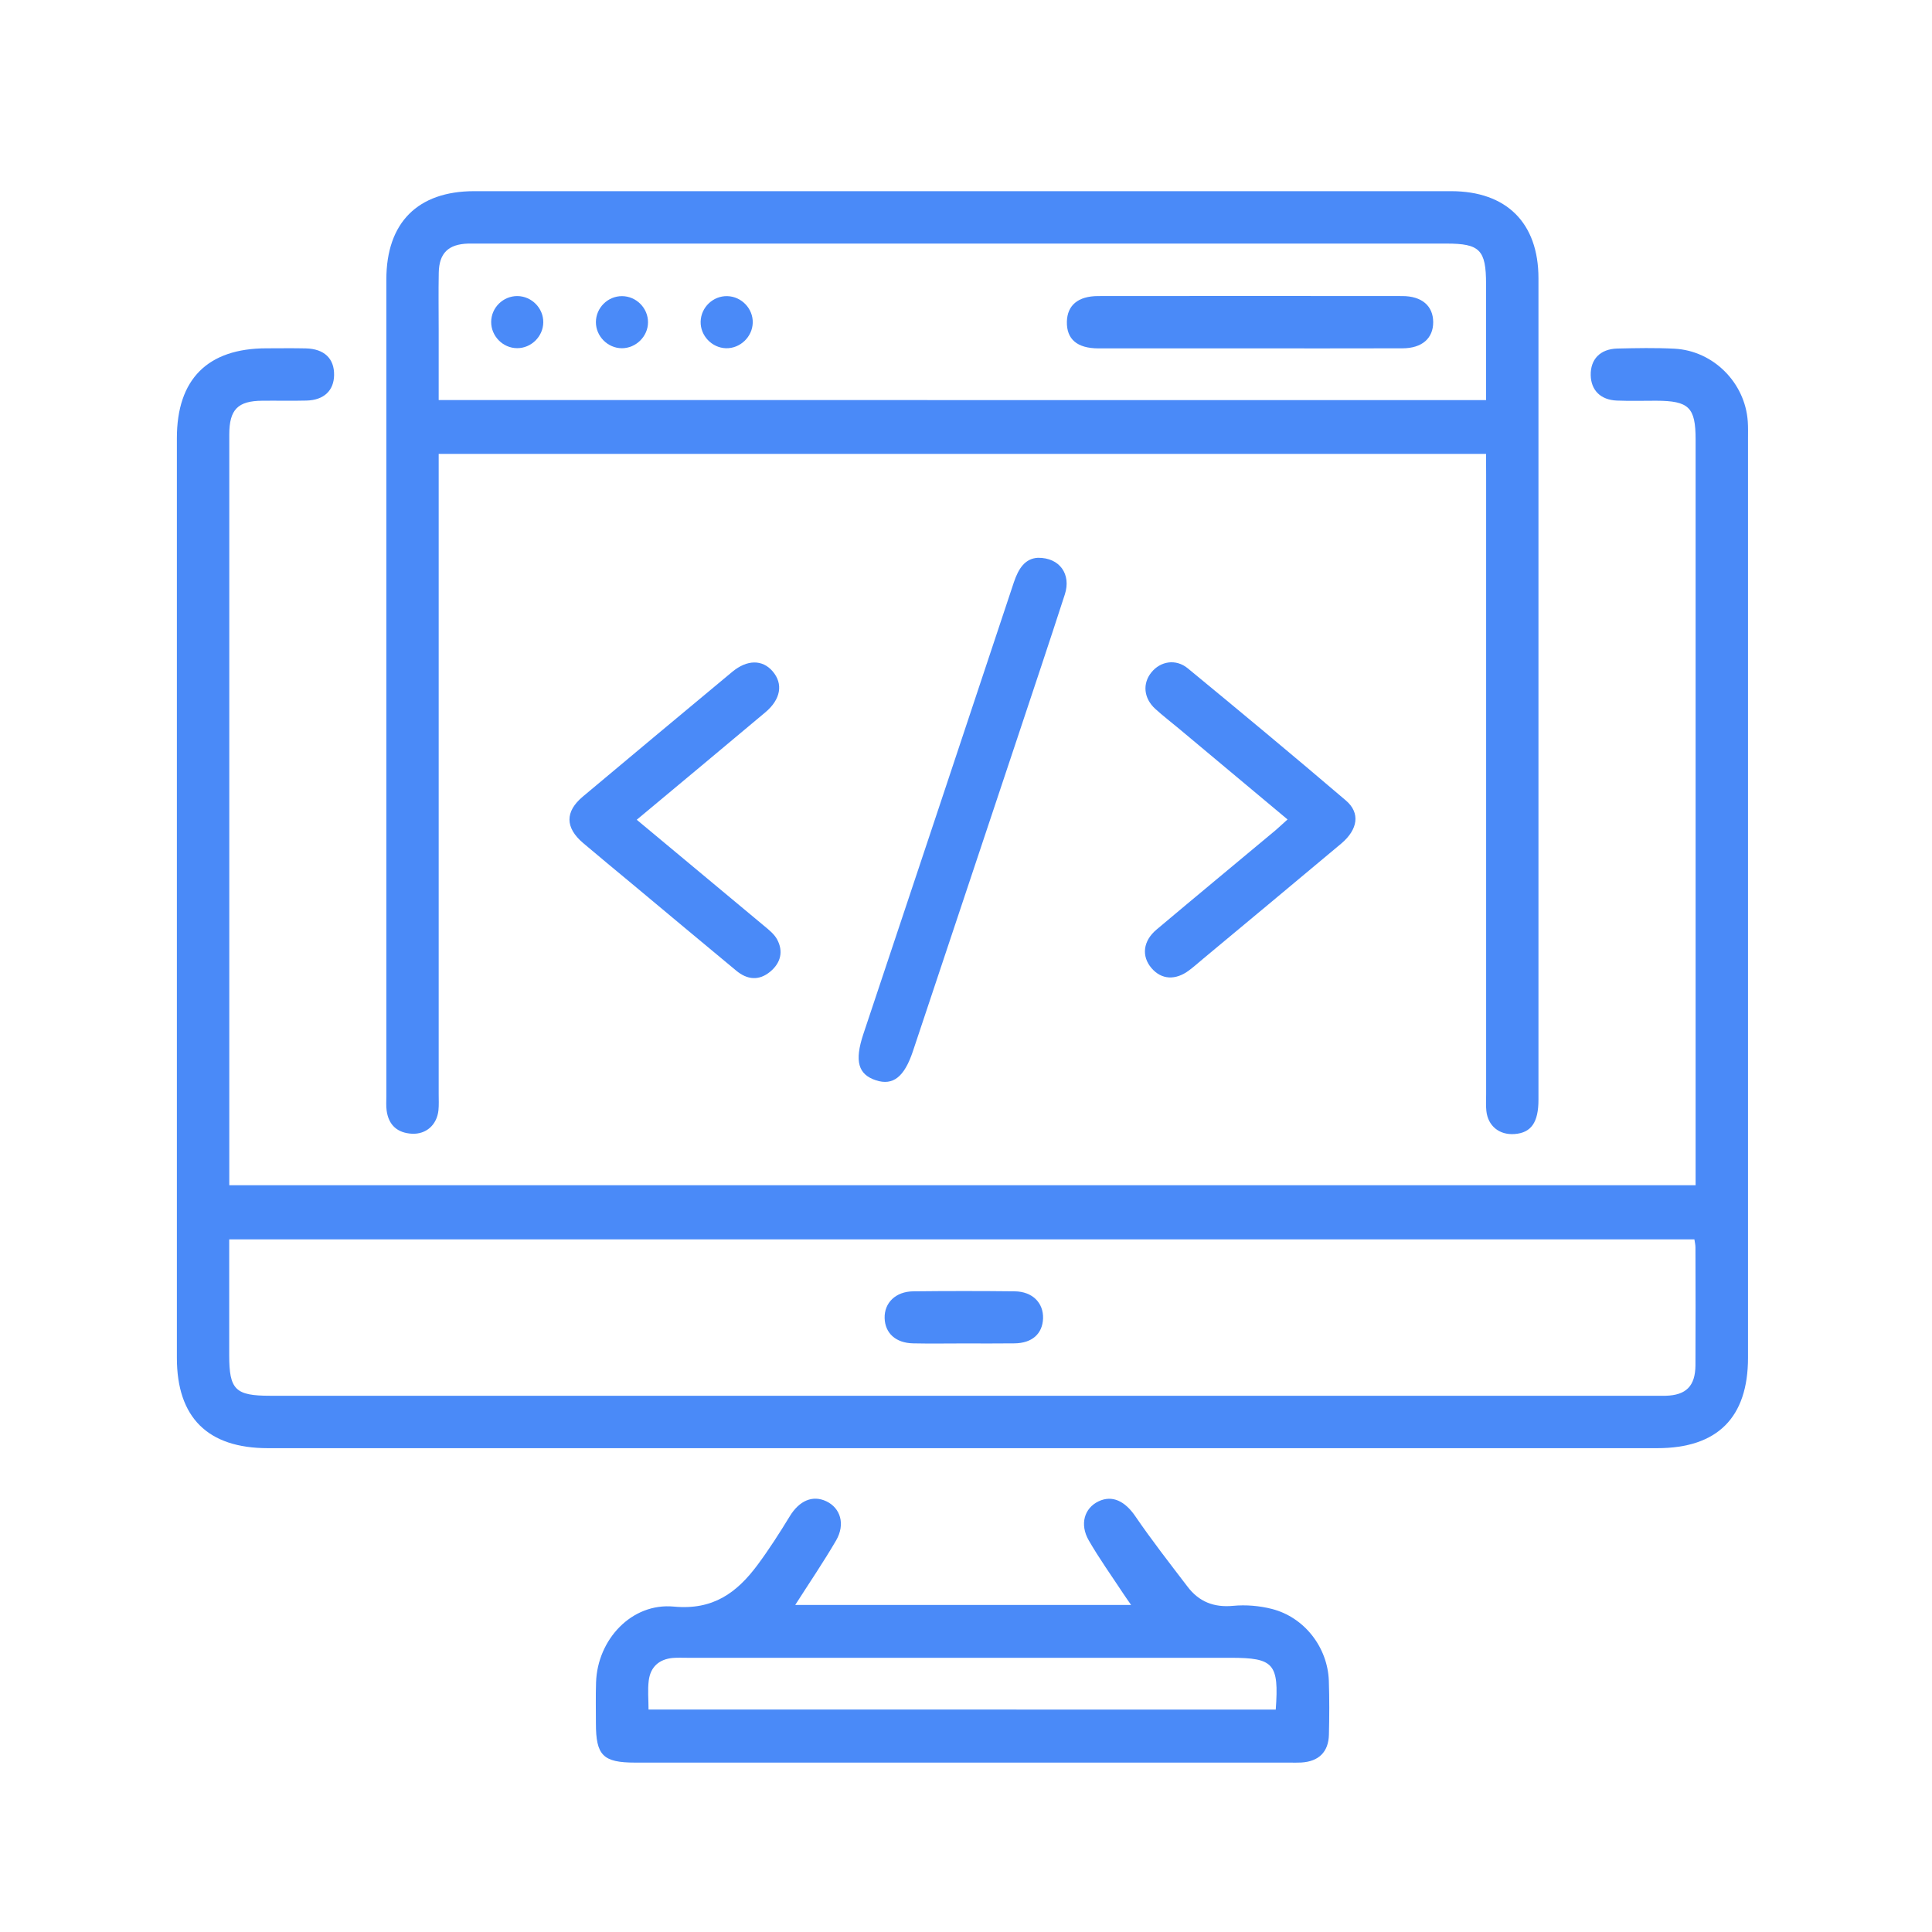 <svg xmlns="http://www.w3.org/2000/svg" xmlns:xlink="http://www.w3.org/1999/xlink" id="Layer_1" x="0px" y="0px" viewBox="0 0 255.48 255.48" style="enable-background:new 0 0 255.48 255.48;" xml:space="preserve"><style type="text/css">	.st0{fill:#85B4C7;}	.st1{fill:#84B2C6;}	.st2{fill:#EFC14D;}	.st3{fill:#F0C34F;}	.st4{fill:none;stroke:#FEFFFE;stroke-width:2;stroke-miterlimit:10;}	.st5{fill:none;stroke:#FEFFFE;stroke-width:2;stroke-miterlimit:10;stroke-dasharray:9.574,9.574;}	.st6{fill:#FEFFFE;}	.st7{fill:#FFFFFF;}	.st8{fill:none;stroke:#FFFFFF;stroke-width:8;stroke-miterlimit:10;}	.st9{clip-path:url(#SVGID_4_);fill:#FFFFFF;}	.st10{clip-path:url(#SVGID_4_);fill:#143956;}	.st11{fill:#143956;}	.st12{fill:#83B2C5;}	.st13{clip-path:url(#SVGID_6_);}	.st14{fill:none;stroke:#FEFFFE;stroke-width:4;stroke-miterlimit:10;}	.st15{fill:none;stroke:#FFFFFF;stroke-width:5;stroke-miterlimit:10;}	.st16{clip-path:url(#SVGID_12_);fill:#143956;}	.st17{clip-path:url(#SVGID_12_);fill:#FFFFFF;}	.st18{clip-path:url(#SVGID_14_);}	.st19{fill-rule:evenodd;clip-rule:evenodd;fill:#FEFEFE;}	.st20{fill-rule:evenodd;clip-rule:evenodd;fill:#F7F9F9;}	.st21{fill-rule:evenodd;clip-rule:evenodd;fill:#F1F1F2;}	.st22{fill-rule:evenodd;clip-rule:evenodd;fill:#EBEBEB;}	.st23{fill-rule:evenodd;clip-rule:evenodd;fill:#E3E4E3;}	.st24{fill-rule:evenodd;clip-rule:evenodd;fill:#DCDBDA;}	.st25{fill-rule:evenodd;clip-rule:evenodd;fill:#D5D3D3;}	.st26{fill-rule:evenodd;clip-rule:evenodd;fill:#CCCBCC;}	.st27{fill-rule:evenodd;clip-rule:evenodd;fill:#C3C5C5;}	.st28{fill-rule:evenodd;clip-rule:evenodd;fill:#BDBEBD;}	.st29{fill-rule:evenodd;clip-rule:evenodd;fill:#B4B6B6;}	.st30{fill-rule:evenodd;clip-rule:evenodd;fill:#B0B0B0;}	.st31{fill-rule:evenodd;clip-rule:evenodd;fill:#A7A6A7;}	.st32{fill-rule:evenodd;clip-rule:evenodd;fill:#A1A1A1;}	.st33{fill-rule:evenodd;clip-rule:evenodd;fill:#999A9B;}	.st34{fill-rule:evenodd;clip-rule:evenodd;fill:#929192;}	.st35{fill-rule:evenodd;clip-rule:evenodd;fill:#8A8A8A;}	.st36{fill-rule:evenodd;clip-rule:evenodd;fill:#818283;}	.st37{fill-rule:evenodd;clip-rule:evenodd;fill:#7C7D7D;}	.st38{fill-rule:evenodd;clip-rule:evenodd;fill:#757575;}	.st39{fill-rule:evenodd;clip-rule:evenodd;fill:#6C6D6D;}	.st40{fill-rule:evenodd;clip-rule:evenodd;fill:#656766;}	.st41{fill-rule:evenodd;clip-rule:evenodd;fill:none;stroke:#FEFEFE;stroke-width:5.669;stroke-miterlimit:2.613;}	.st42{fill-rule:evenodd;clip-rule:evenodd;fill:url(#SVGID_17_);}	.st43{fill-rule:evenodd;clip-rule:evenodd;fill:url(#SVGID_18_);}	.st44{fill-rule:evenodd;clip-rule:evenodd;fill:#FFFFFF;}	.st45{clip-path:url(#SVGID_20_);fill:#B4D9E3;}	.st46{fill:#B3D8E3;}	.st47{fill:none;stroke:#FFFFFF;stroke-width:7;stroke-miterlimit:10;}	.st48{clip-path:url(#SVGID_22_);fill:#143956;}	.st49{clip-path:url(#SVGID_22_);fill:#FFFFFF;}	.st50{fill-rule:evenodd;clip-rule:evenodd;fill:url(#SVGID_23_);}	.st51{fill-rule:evenodd;clip-rule:evenodd;fill:url(#SVGID_24_);}	.st52{fill-rule:evenodd;clip-rule:evenodd;fill:url(#SVGID_25_);}	.st53{fill-rule:evenodd;clip-rule:evenodd;fill:url(#SVGID_26_);}	.st54{fill:#4A8AF8;}	.st55{fill:#4A8AF8;stroke:#4A8AF8;stroke-miterlimit:10;}</style><g>	<path class="st54" d="M224.22,156.73c0-0.87,0-1.58,0-2.3c0-32.1,0-64.21,0-96.31c0-4.26-0.88-5.12-5.23-5.13  c-1.73,0-3.46,0.05-5.19-0.02c-2.15-0.09-3.41-1.37-3.45-3.36c-0.04-2.1,1.25-3.46,3.51-3.52c2.52-0.06,5.05-0.11,7.57,0.02  c5.14,0.27,9.35,4.51,9.69,9.64c0.05,0.72,0.03,1.44,0.03,2.16c0,40.54,0,81.09,0,121.63c0,7.92-4.05,11.96-12,11.96  c-61.24,0-122.49,0-183.73,0c-7.95,0-12.03-4.05-12.03-11.94c0-40.54,0-81.09,0-121.63c0-7.79,4.07-11.87,11.86-11.87  c1.73,0,3.46-0.03,5.19,0.01c2.44,0.06,3.77,1.34,3.74,3.52c-0.03,2.07-1.35,3.32-3.65,3.38c-1.95,0.05-3.9,0-5.84,0.02  c-3.24,0.02-4.37,1.16-4.37,4.47c-0.01,14.57,0,29.15,0,43.72c0,17.68,0,35.35,0,53.03c0,0.79,0,1.57,0,2.52  C94.93,156.73,159.44,156.73,224.22,156.73z M30.31,163.89c0,5.24,0,10.27,0,15.31c0,4.58,0.81,5.37,5.42,5.37  c61.01,0,122.02,0,183.02,0c0.5,0,1.01,0.01,1.51,0c2.7-0.07,3.92-1.28,3.94-4.03c0.03-5.19,0.01-10.39,0-15.58  c0-0.34-0.08-0.68-0.14-1.07C159.5,163.89,95.05,163.89,30.31,163.89z"></path>	<path class="st54" d="M196.51,60.02c-46.3,0-92.29,0-138.5,0c0,0.94,0,1.79,0,2.63c0,27.34,0,54.68,0,82.01  c0,0.72,0.04,1.45-0.03,2.16c-0.21,1.93-1.62,3.19-3.5,3.1c-1.91-0.1-3.08-1.12-3.35-3.04c-0.09-0.64-0.04-1.3-0.04-1.95  c0-35.99,0-71.99,0-107.98c0-7.51,4.15-11.67,11.62-11.67c43.06,0,86.11,0,129.17,0c7.34,0,11.56,4.2,11.56,11.52  c0,36.21,0,72.42,0,108.63c0,3-0.97,4.37-3.16,4.53c-2.01,0.15-3.52-1.06-3.73-3.06c-0.08-0.71-0.03-1.44-0.03-2.16  c0-27.34,0-54.67,0-82.01C196.51,61.88,196.51,61.03,196.51,60.02z M196.51,52.91c0-5.27,0-10.31,0-15.36  c0-4.5-0.82-5.34-5.23-5.34c-42.69,0-85.38,0-128.07,0c-0.43,0-0.87-0.01-1.3,0c-2.62,0.08-3.84,1.26-3.89,3.85  c-0.05,2.52-0.01,5.05-0.01,7.57c0,3.07,0,6.14,0,9.27C104.28,52.91,150.26,52.91,196.51,52.91z"></path>	<path class="st54" d="M105.16,212.23c14.76,0,29.45,0,44.41,0c-0.42-0.61-0.73-1.04-1.02-1.48c-1.54-2.34-3.18-4.63-4.58-7.06  c-1.23-2.14-0.57-4.27,1.3-5.16c1.83-0.87,3.5-0.01,4.85,1.96c2.18,3.19,4.57,6.25,6.92,9.33c1.5,1.98,3.47,2.77,6.02,2.53  c1.69-0.16,3.49-0.01,5.13,0.41c4.3,1.1,7.37,5.07,7.53,9.5c0.08,2.38,0.07,4.76,0.01,7.14c-0.06,2.29-1.36,3.54-3.67,3.67  c-0.5,0.03-1.01,0.01-1.51,0.01c-28.85,0-57.7,0-86.55,0c-4.26,0-5.2-0.94-5.2-5.2c0-1.8-0.04-3.61,0.02-5.41  c0.18-5.65,4.7-10.55,10.29-10.02c5.17,0.49,8.31-1.82,11.04-5.48c1.54-2.07,2.94-4.26,4.29-6.47c1.25-2.05,3.01-2.84,4.84-1.97  c1.86,0.89,2.52,3.02,1.29,5.16C108.91,206.54,107.05,209.27,105.16,212.23z M168.7,226.07c0.44-6.08-0.25-6.85-5.98-6.85  c-23.93,0-47.87,0-71.8,0c-0.65,0-1.3-0.03-1.95,0.02c-1.82,0.17-2.95,1.19-3.18,2.97c-0.16,1.25-0.03,2.53-0.03,3.85  C113.52,226.07,141.04,226.07,168.7,226.07z"></path>	<path class="st54" d="M137.25,73.76c2.89-0.03,4.42,2.19,3.56,4.84c-2.06,6.37-4.19,12.71-6.3,19.06  c-4.59,13.79-9.19,27.57-13.79,41.35c-1.13,3.39-2.62,4.58-4.87,3.85c-2.38-0.77-2.87-2.54-1.69-6.1  c6.65-19.93,13.3-39.85,19.92-59.79C134.69,75.17,135.55,73.85,137.25,73.76z"></path>	<path class="st54" d="M84.2,108.4c5.74,4.78,11.26,9.37,16.78,13.98c0.66,0.55,1.39,1.12,1.78,1.84c0.86,1.59,0.48,3.11-0.9,4.26  c-1.5,1.25-3.06,1.08-4.51-0.13c-4.55-3.77-9.08-7.56-13.61-11.34c-2.21-1.84-4.44-3.67-6.64-5.54c-2.38-2.03-2.4-4.15-0.02-6.14  c6.57-5.51,13.15-11,19.74-16.48c1.98-1.65,4-1.65,5.35-0.08c1.42,1.65,1.09,3.7-0.96,5.42C95.64,98.87,90.05,103.52,84.2,108.4z"></path>	<path class="st54" d="M170.26,108.36c-4.86-4.07-9.6-8.03-14.34-11.99c-1.05-0.88-2.14-1.71-3.15-2.63  c-1.54-1.41-1.71-3.34-0.52-4.82c1.2-1.49,3.24-1.84,4.82-0.54c7.01,5.77,13.99,11.57,20.9,17.47c1.94,1.65,1.6,3.84-0.62,5.71  c-6.07,5.09-12.17,10.16-18.26,15.23c-0.61,0.51-1.2,1.04-1.83,1.51c-1.81,1.37-3.67,1.26-4.99-0.28c-1.35-1.58-1.13-3.59,0.67-5.1  c5.24-4.41,10.51-8.77,15.77-13.16C169.19,109.35,169.64,108.91,170.26,108.36z"></path>	<path class="st54" d="M127.45,177.65c-2.24,0-4.47,0.04-6.71-0.01c-2.29-0.05-3.7-1.34-3.76-3.33c-0.06-2.03,1.46-3.53,3.79-3.55  c4.47-0.05,8.95-0.05,13.42,0c2.34,0.03,3.81,1.53,3.74,3.59c-0.08,2.03-1.45,3.26-3.76,3.29  C131.92,177.67,129.69,177.65,127.45,177.65z"></path>	<path class="st54" d="M165.14,46.07c-6.63,0-13.27,0.01-19.9,0c-2.81-0.01-4.21-1.22-4.16-3.53c0.05-2.17,1.48-3.38,4.12-3.39  c13.41-0.02,26.82-0.01,40.23,0c2.59,0,4.08,1.3,4.09,3.44c0.01,2.15-1.48,3.46-4.05,3.47C178.69,46.08,171.91,46.07,165.14,46.07z  "></path>	<path class="st54" d="M71.84,42.62c-0.01,1.87-1.6,3.44-3.47,3.42c-1.88-0.01-3.43-1.6-3.42-3.47c0.01-1.89,1.58-3.43,3.47-3.42  C70.3,39.17,71.86,40.74,71.84,42.62z"></path>	<path class="st54" d="M82.23,46.05c-1.87-0.01-3.44-1.59-3.43-3.46c0.01-1.89,1.57-3.44,3.46-3.43c1.88,0.01,3.44,1.58,3.43,3.46  C85.69,44.48,84.1,46.05,82.23,46.05z"></path>	<path class="st54" d="M96.18,39.16c1.88,0.05,3.41,1.65,3.36,3.52c-0.05,1.87-1.66,3.41-3.53,3.37c-1.87-0.05-3.41-1.66-3.36-3.53  C92.7,40.63,94.3,39.11,96.18,39.16z"></path></g></svg>